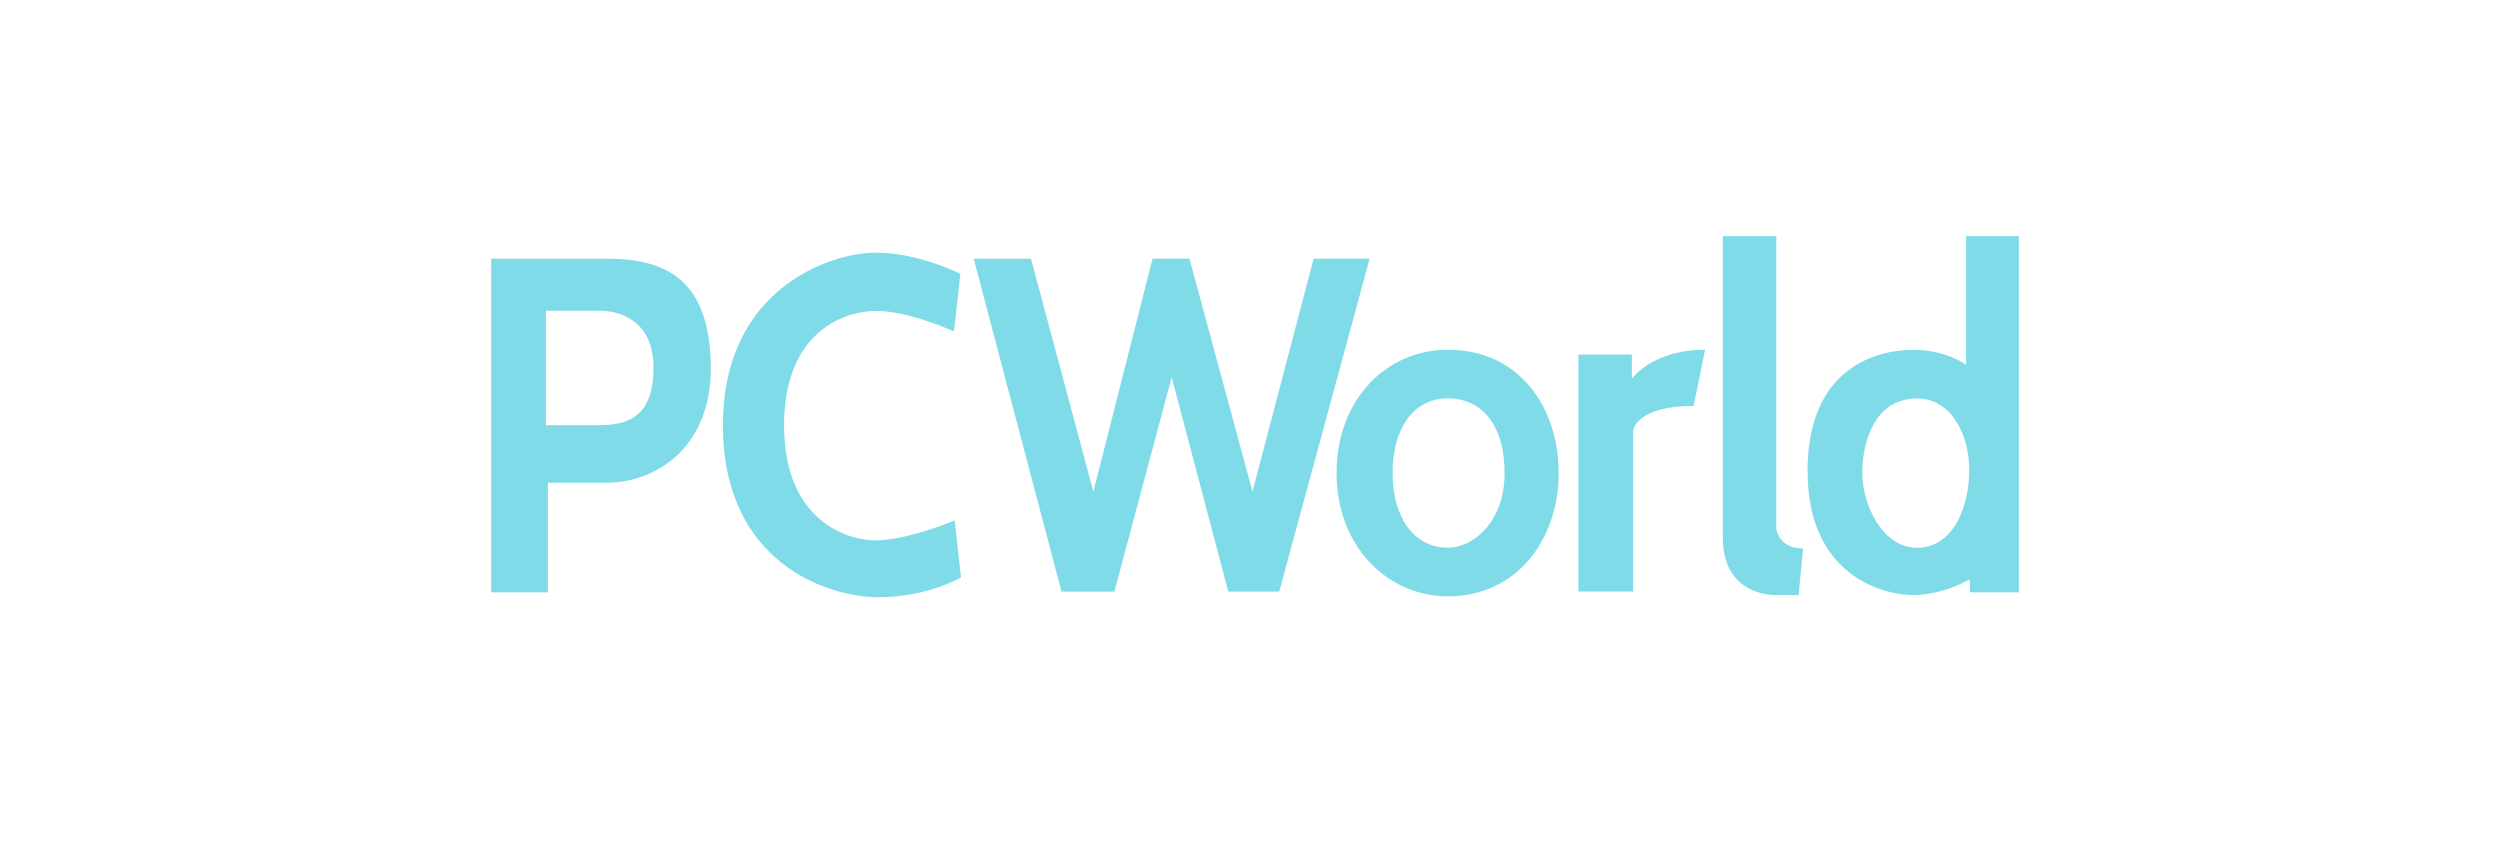 <svg width="180" height="61" viewBox="0 0 180 61" fill="none" xmlns="http://www.w3.org/2000/svg">
<path d="M43.664 18.627H35.368V42.647H39.448V34.755H43.709C47.101 34.755 51.179 32.338 51.179 26.518C51.134 20.353 48.246 18.627 43.663 18.627M43.158 30.612H39.308V22.375H43.25C44.442 22.375 47.054 22.967 47.054 26.469C47.054 29.921 45.312 30.612 43.158 30.612ZM68.688 23.863L69.146 19.72C69.146 19.72 66.167 18.191 63.051 18.191C59.934 18.191 52.051 20.658 52.051 30.621C52.051 40.584 59.66 43 63.235 43C66.81 43 69.193 41.57 69.193 41.57L68.735 37.476C68.735 37.476 65.297 38.906 63.052 38.906C60.806 38.906 56.452 37.328 56.452 30.62C56.452 23.912 60.76 22.384 63.098 22.384C65.436 22.384 68.688 23.863 68.688 23.863ZM70.106 18.627H74.23L78.722 35.396L82.984 18.626H85.642L90.179 35.396L94.579 18.626H98.612L92.104 42.596H88.437L84.36 27.16L80.235 42.598H76.43L70.106 18.627ZM104.252 25.18C99.852 25.18 96.232 28.731 96.232 34.058C96.232 39.385 99.944 42.936 104.252 42.936C109.247 42.936 112.226 38.793 112.226 34.058C112.226 29.323 109.385 25.18 104.252 25.18ZM104.252 39.434C101.777 39.434 100.265 37.214 100.265 34.058C100.265 30.902 101.731 28.682 104.252 28.682C106.681 28.682 108.331 30.605 108.331 34.058C108.331 37.51 106.131 39.434 104.252 39.434ZM113.644 25.527V42.592H117.586V31.002C117.586 31.002 117.769 29.226 121.939 29.226L122.764 25.182C122.764 25.182 119.373 25.034 117.494 27.254V25.527H113.644ZM124.047 17H127.896V38.11C127.896 38.11 128.08 39.49 129.821 39.49L129.5 42.844H127.759C127.071 42.844 124.047 42.499 124.047 38.751V17ZM141.555 17V26.272C141.555 26.272 140.18 25.187 137.751 25.187C135.231 25.187 130.144 26.371 130.144 33.917C130.144 41.463 135.597 42.844 137.751 42.844C139.905 42.844 141.83 41.71 141.83 41.71V42.647H145.359V17H141.555ZM138.026 39.441C135.506 39.441 134.085 36.285 134.085 34.065C134.085 31.845 134.956 28.689 138.026 28.689C140.409 28.689 141.784 31.155 141.784 33.868C141.784 36.63 140.547 39.441 138.026 39.441Z" fill="#80DBE9"/>
</svg>
